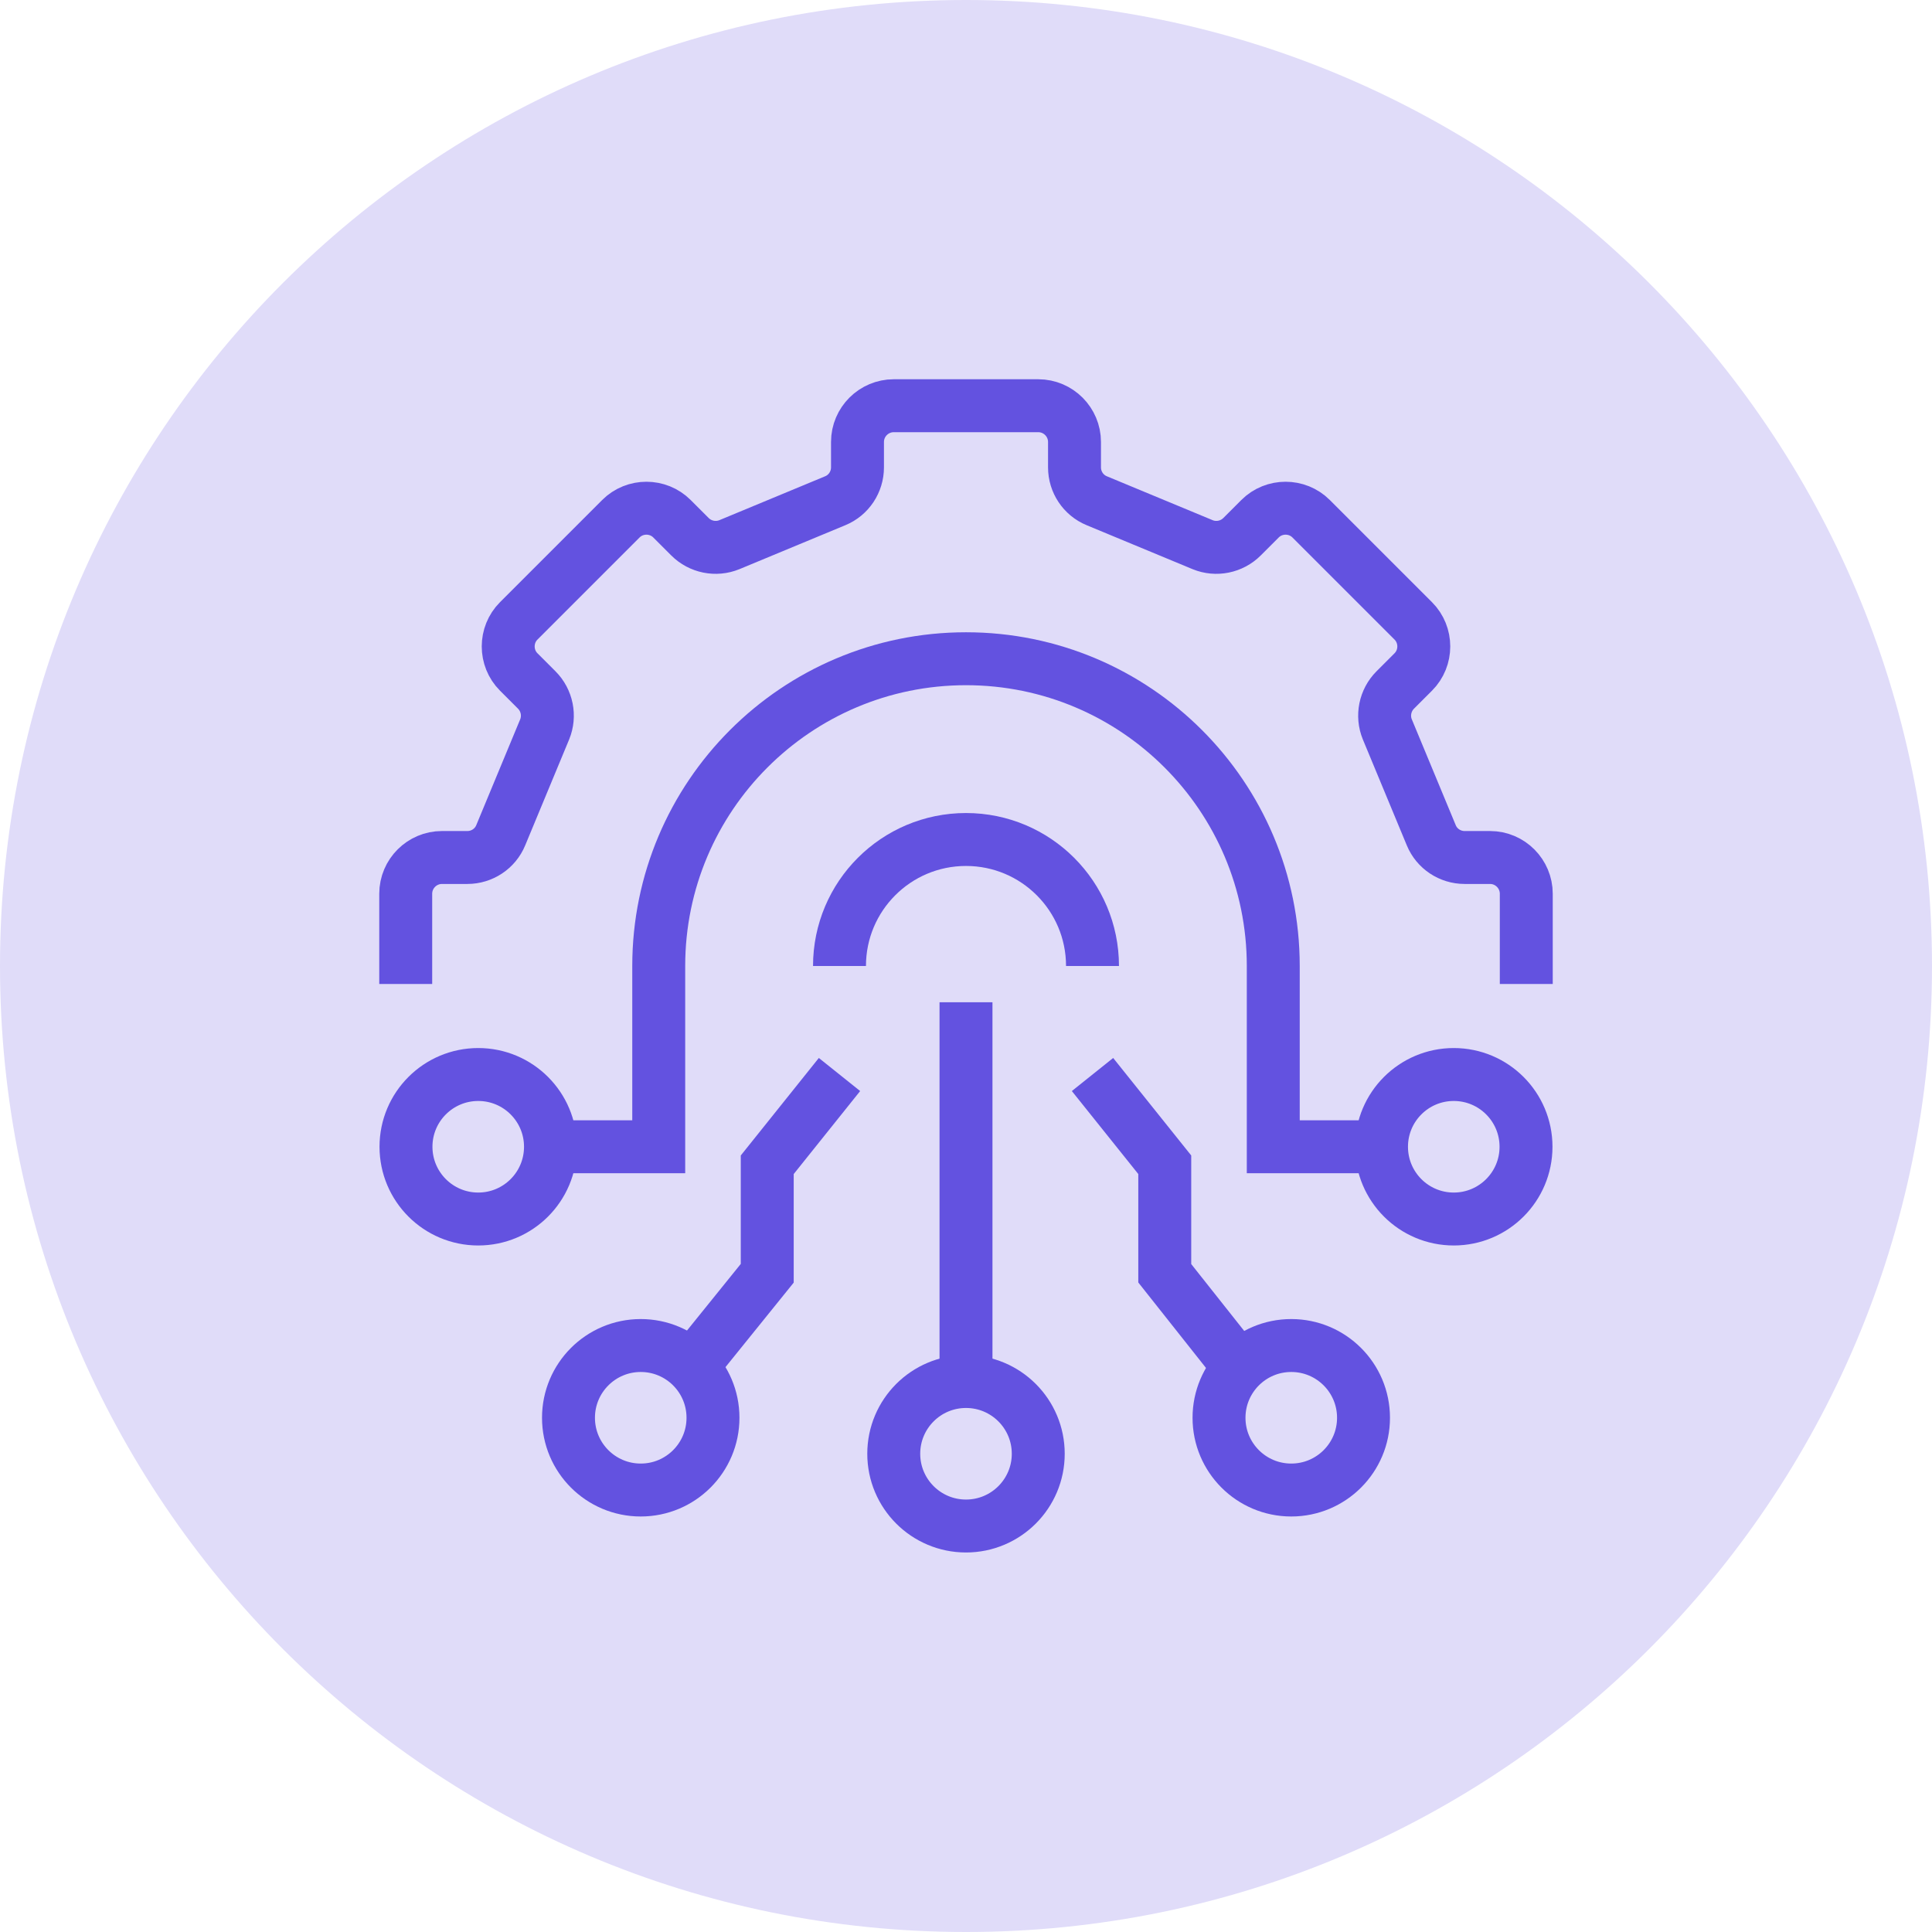 <?xml version="1.0" encoding="UTF-8"?> <svg xmlns="http://www.w3.org/2000/svg" width="73" height="73" viewBox="0 0 73 73" fill="none"><g id="Layer_1" clip-path="url(#clip0_2207_569)"><g id="Risk_Adjustments_P"><path id="Vector" d="M36.5 73C56.658 73 73 56.658 73 36.5C73 16.342 56.658 0 36.5 0C16.342 0 0 16.342 0 36.5C0 56.658 16.342 73 36.5 73Z" fill="#E0DCF9"></path></g><g id="implementation_electronic_process"><path id="_Trazado_" d="M48.11 36.5V43.33H52.2" stroke="#6352E0" stroke-width="2" stroke-miterlimit="10"></path><path id="Vector_2" d="M54.93 46.06C56.438 46.06 57.66 44.838 57.66 43.33C57.66 41.822 56.438 40.6 54.93 40.6C53.422 40.6 52.2 41.822 52.2 43.33C52.2 44.838 53.422 46.06 54.93 46.06Z" stroke="#6352E0" stroke-width="2" stroke-miterlimit="10"></path><path id="Vector_3" d="M18.07 46.06C19.578 46.06 20.8 44.838 20.8 43.33C20.8 41.822 19.578 40.6 18.07 40.6C16.562 40.6 15.34 41.822 15.34 43.33C15.34 44.838 16.562 46.06 18.07 46.06Z" stroke="#6352E0" stroke-width="2" stroke-miterlimit="10"></path><path id="Vector_4" d="M20.8 43.33H24.89V36.5" stroke="#6352E0" stroke-width="2" stroke-miterlimit="10"></path><path id="Vector_5" d="M36.5 57.66C38.008 57.66 39.23 56.438 39.23 54.93C39.23 53.422 38.008 52.2 36.5 52.2C34.992 52.2 33.77 53.422 33.77 54.93C33.77 56.438 34.992 57.66 36.5 57.66Z" stroke="#6352E0" stroke-width="2" stroke-miterlimit="10"></path><path id="Vector_6" d="M36.5 37.87V52.2" stroke="#6352E0" stroke-width="2" stroke-miterlimit="10"></path><path id="Vector_7" d="M24.21 56.3C25.718 56.3 26.94 55.078 26.94 53.57C26.94 52.062 25.718 50.84 24.21 50.84C22.702 50.84 21.48 52.062 21.48 53.57C21.48 55.078 22.702 56.3 24.21 56.3Z" stroke="#6352E0" stroke-width="2" stroke-miterlimit="10"></path><path id="Vector_8" d="M26.14 51.64L28.99 48.11V44.01L31.72 40.6" stroke="#6352E0" stroke-width="2" stroke-miterlimit="10"></path><path id="Vector_9" d="M48.79 56.3C50.298 56.3 51.52 55.078 51.52 53.57C51.52 52.062 50.298 50.84 48.79 50.84C47.282 50.84 46.06 52.062 46.06 53.57C46.06 55.078 47.282 56.3 48.79 56.3Z" stroke="#6352E0" stroke-width="2" stroke-miterlimit="10"></path><path id="Vector_10" d="M46.83 51.67L44.01 48.11V44.01L41.28 40.6" stroke="#6352E0" stroke-width="2" stroke-miterlimit="10"></path><path id="Vector_11" d="M57.67 37.18V33.77C57.67 33.02 57.06 32.4 56.3 32.4H55.34C54.79 32.4 54.29 32.07 54.08 31.56L52.42 27.56C52.21 27.05 52.33 26.46 52.72 26.07L53.4 25.39C53.93 24.86 53.93 23.99 53.4 23.46L49.54 19.6C49.01 19.07 48.14 19.07 47.61 19.6L46.93 20.28C46.54 20.67 45.95 20.79 45.44 20.58L41.44 18.92C40.93 18.71 40.6 18.21 40.6 17.66V16.7C40.6 15.95 39.99 15.33 39.23 15.33H33.77C33.02 15.33 32.4 15.94 32.4 16.7V17.66C32.4 18.21 32.07 18.71 31.56 18.92L27.56 20.58C27.05 20.79 26.46 20.67 26.07 20.28L25.39 19.6C24.86 19.07 23.99 19.07 23.46 19.6L19.6 23.46C19.07 23.99 19.07 24.86 19.6 25.39L20.28 26.07C20.67 26.46 20.79 27.05 20.58 27.56L18.92 31.56C18.71 32.07 18.21 32.4 17.66 32.4H16.7C15.95 32.4 15.33 33.01 15.33 33.77V37.18" stroke="#6352E0" stroke-width="2" stroke-miterlimit="10"></path><path id="Vector_12" d="M24.89 36.5C24.89 30.09 30.09 24.89 36.5 24.89C42.91 24.89 48.11 30.09 48.11 36.5" stroke="#6352E0" stroke-width="2" stroke-miterlimit="10"></path><path id="Vector_13" d="M31.72 36.5C31.72 33.86 33.86 31.72 36.5 31.72C39.14 31.72 41.28 33.86 41.28 36.5" stroke="#6352E0" stroke-width="2" stroke-miterlimit="10"></path></g></g><defs><clipPath id="clip0_2207_569"><rect width="73" height="73" fill="white"></rect></clipPath></defs></svg> 